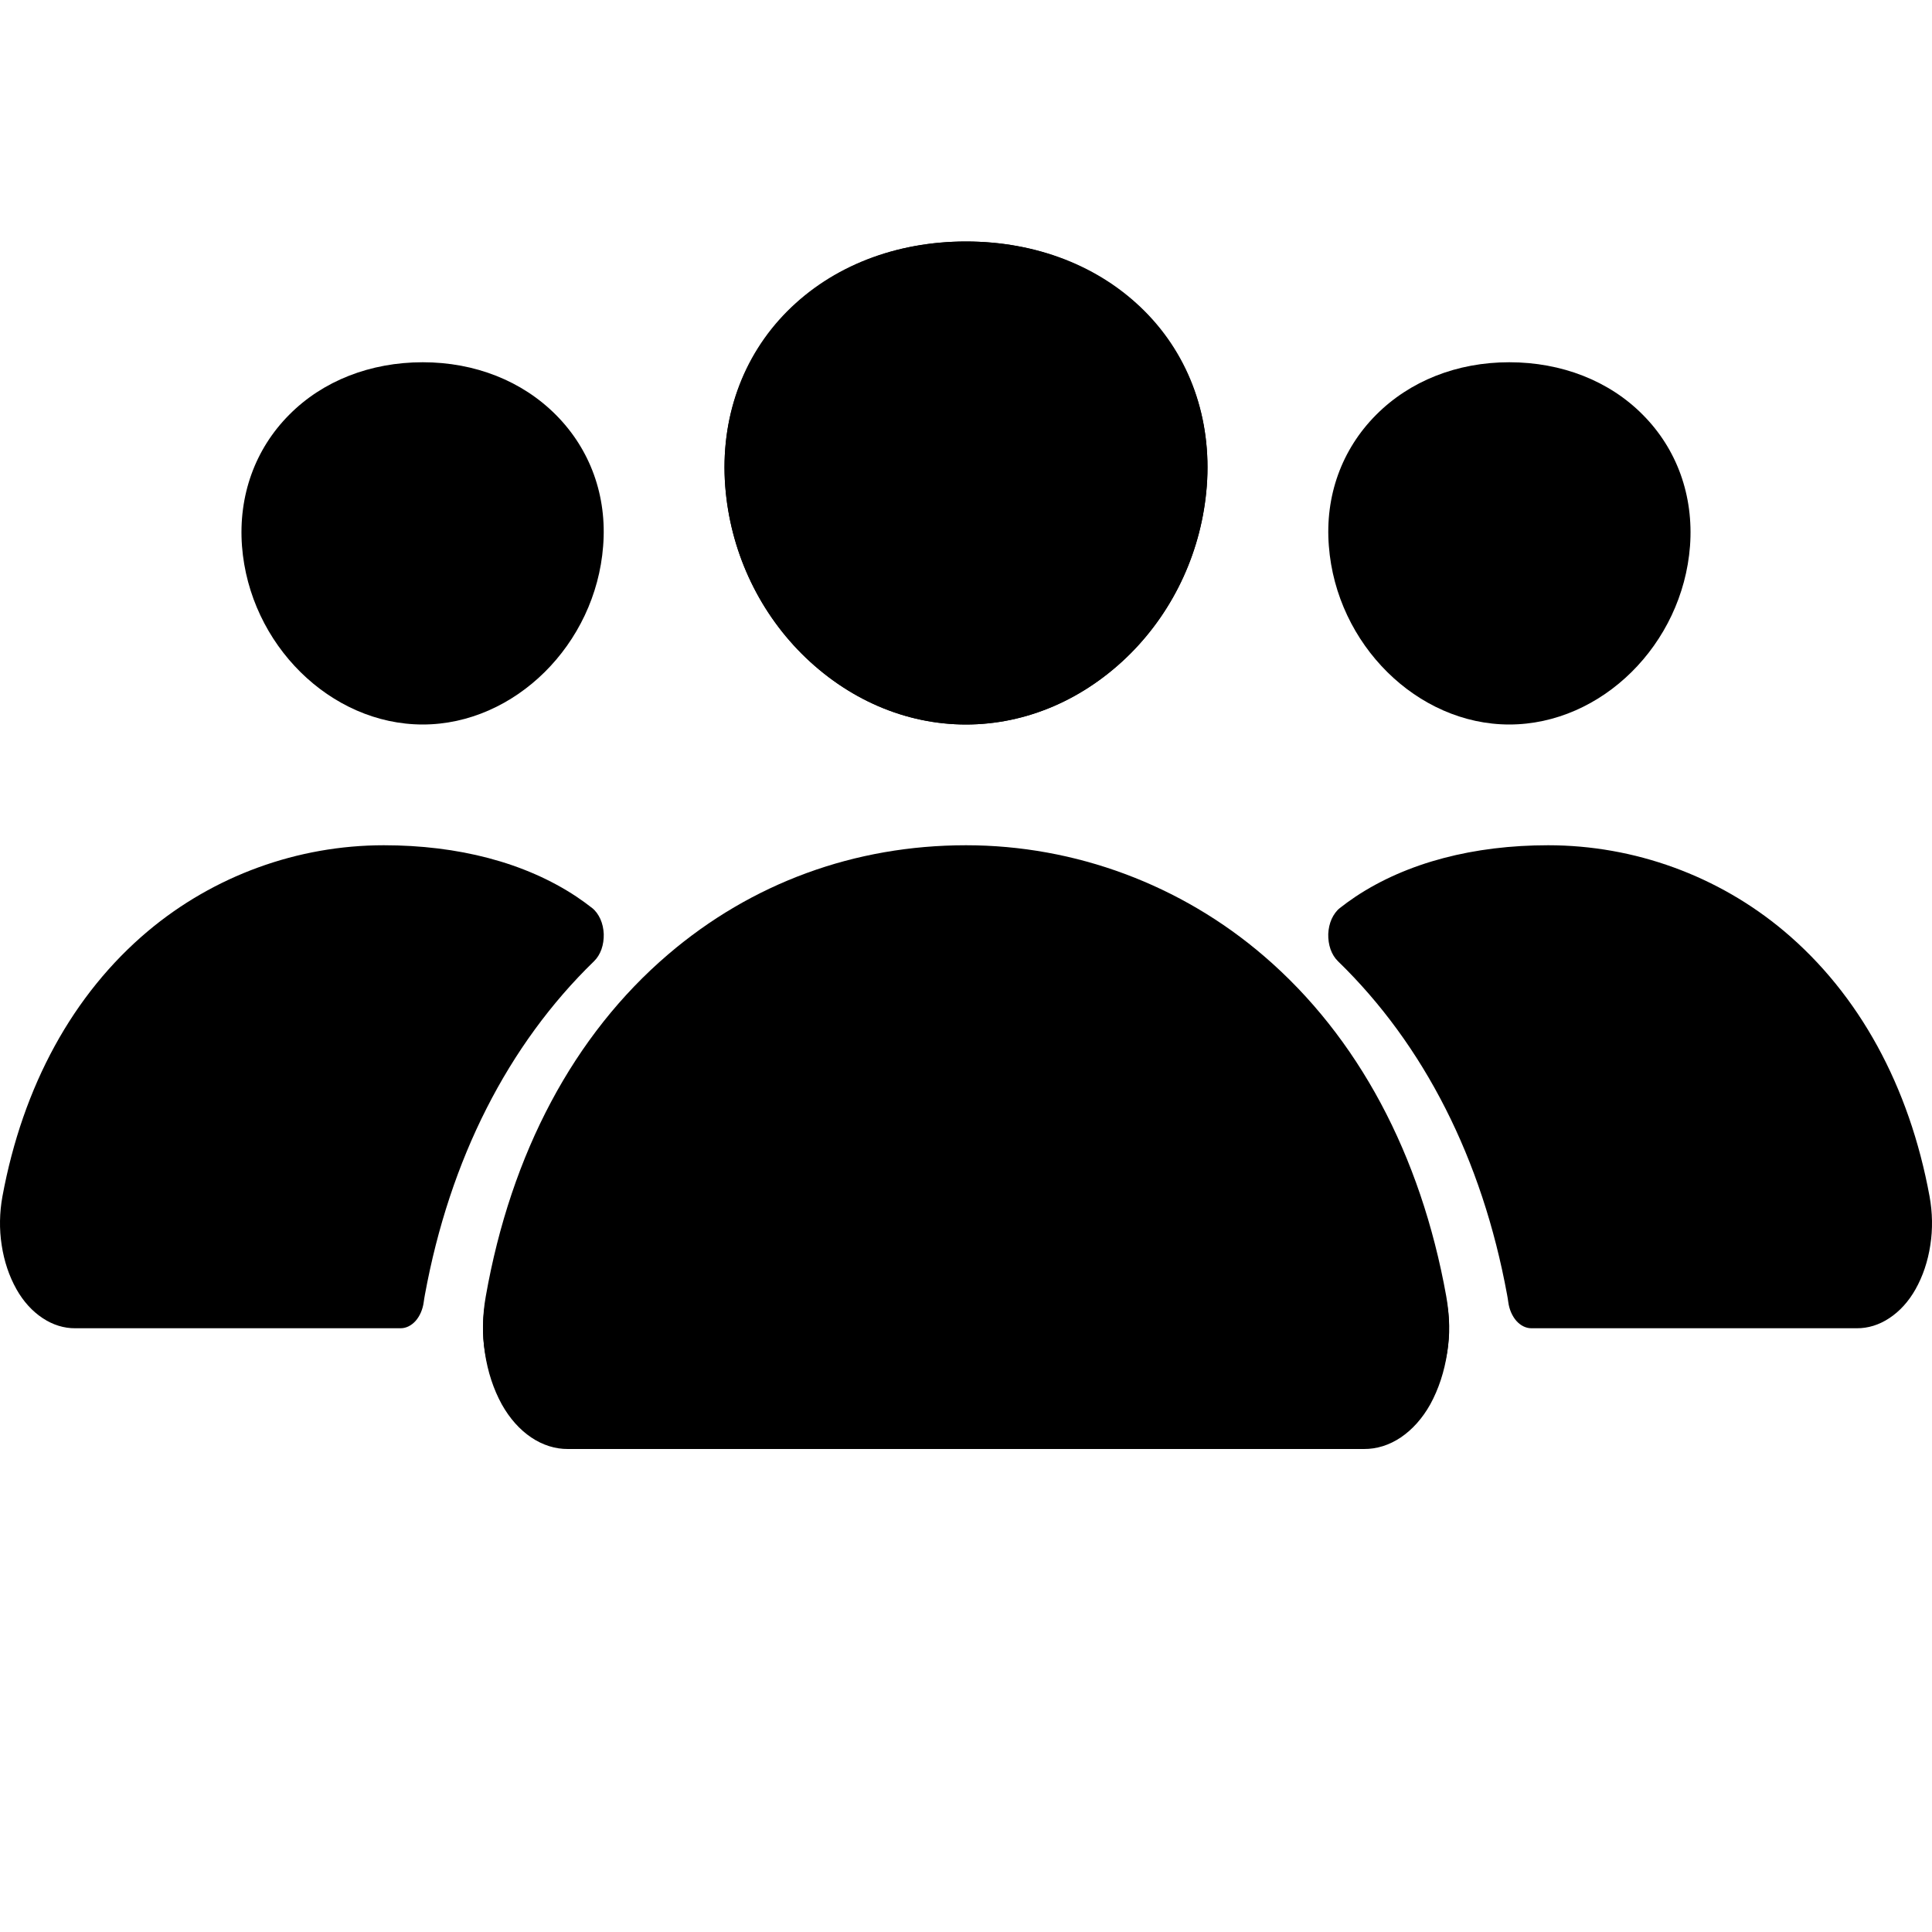 <svg width="16" height="16" viewBox="0 0 16 16" fill="none" xmlns="http://www.w3.org/2000/svg">
<path d="M8 6C7.5 6 7.017 5.791 6.638 5.413C6.27 5.043 6.046 4.551 6.006 4.026C5.964 3.467 6.146 2.952 6.52 2.577C6.894 2.202 7.417 2 8 2C8.58 2 9.104 2.206 9.477 2.58C9.853 2.958 10.036 3.471 9.994 4.026C9.953 4.551 9.729 5.044 9.362 5.412C8.984 5.791 8.501 6 8 6Z" fill="currentColor"/>
<path d="M11.297 11.9H4.705C4.599 11.901 4.494 11.872 4.399 11.815C4.304 11.757 4.22 11.674 4.155 11.57C4.086 11.458 4.038 11.328 4.015 11.19C3.992 11.051 3.995 10.908 4.023 10.771C4.234 9.725 4.755 8.856 5.532 8.261C6.221 7.732 7.097 7.441 8.001 7.441C8.922 7.441 9.776 7.72 10.469 8.248C11.247 8.84 11.77 9.714 11.979 10.773C12.007 10.91 12.009 11.053 11.986 11.191C11.963 11.33 11.915 11.46 11.846 11.572C11.781 11.675 11.698 11.758 11.602 11.815C11.507 11.872 11.403 11.901 11.297 11.9Z" fill="currentColor"/>
<path d="M3.501 6C2.737 6 2.066 5.337 2.004 4.522C1.973 4.104 2.113 3.718 2.395 3.435C2.673 3.154 3.067 3 3.501 3C3.934 3 4.325 3.155 4.605 3.437C4.889 3.723 5.028 4.108 4.995 4.522C4.933 5.337 4.262 6 3.501 6Z" fill="currentColor"/>
<path d="M4.773 7.425C4.346 7.142 3.792 7 3.179 7C2.464 7 1.77 7.253 1.224 7.712C0.605 8.233 0.189 8.993 0.02 9.909C-0.004 10.041 -0.007 10.179 0.014 10.312C0.034 10.445 0.076 10.57 0.137 10.678C0.194 10.779 0.268 10.86 0.353 10.916C0.437 10.972 0.53 11.001 0.624 11H3.318C3.363 11 3.407 10.978 3.442 10.939C3.477 10.899 3.501 10.844 3.509 10.784C3.512 10.763 3.515 10.742 3.519 10.722C3.725 9.6 4.207 8.652 4.919 7.961C4.946 7.935 4.967 7.901 4.981 7.862C4.995 7.822 5.001 7.779 5 7.735C4.998 7.691 4.989 7.649 4.972 7.611C4.955 7.574 4.932 7.542 4.904 7.52C4.866 7.49 4.822 7.458 4.773 7.425Z" fill="currentColor"/>
<path d="M8 6C8.5 6 8.983 5.791 9.362 5.413C9.73 5.043 9.954 4.551 9.994 4.026C10.036 3.467 9.854 2.952 9.48 2.577C9.106 2.202 8.583 2 8 2C7.42 2 6.896 2.206 6.523 2.58C6.147 2.958 5.964 3.471 6.006 4.026C6.047 4.551 6.271 5.044 6.638 5.412C7.016 5.791 7.499 6 8 6Z" fill="currentColor"/>
<path d="M4.704 12H11.295C11.401 12.001 11.506 11.968 11.601 11.904C11.697 11.839 11.78 11.746 11.845 11.63C11.914 11.504 11.962 11.358 11.985 11.203C12.008 11.048 12.005 10.887 11.977 10.734C11.766 9.56 11.245 8.586 10.469 7.919C9.78 7.326 8.903 7 8 7C7.079 7 6.225 7.312 5.532 7.905C4.755 8.569 4.232 9.548 4.023 10.736C3.995 10.89 3.993 11.05 4.016 11.205C4.039 11.36 4.087 11.506 4.156 11.631C4.221 11.747 4.304 11.84 4.399 11.904C4.494 11.968 4.599 12.001 4.704 12Z" fill="currentColor"/>
<path d="M12.499 6C13.263 6 13.934 5.337 13.996 4.522C14.027 4.104 13.887 3.718 13.605 3.435C13.327 3.154 12.933 3 12.499 3C12.066 3 11.675 3.155 11.395 3.437C11.111 3.723 10.972 4.108 11.005 4.522C11.067 5.337 11.738 6 12.499 6Z" fill="currentColor"/>
<path d="M11.227 7.425C11.654 7.142 12.208 7 12.821 7C13.536 7 14.23 7.253 14.776 7.712C15.395 8.233 15.812 8.993 15.98 9.909C16.004 10.041 16.007 10.179 15.986 10.312C15.966 10.445 15.924 10.57 15.863 10.678C15.806 10.779 15.732 10.86 15.647 10.916C15.563 10.972 15.47 11.001 15.376 11H12.682C12.637 11 12.593 10.978 12.558 10.939C12.523 10.899 12.499 10.844 12.491 10.784C12.488 10.763 12.485 10.742 12.481 10.722C12.275 9.6 11.793 8.652 11.081 7.961C11.054 7.935 11.033 7.901 11.019 7.862C11.005 7.822 10.999 7.779 11 7.735C11.002 7.691 11.011 7.649 11.028 7.611C11.045 7.574 11.068 7.542 11.096 7.52C11.134 7.49 11.178 7.458 11.227 7.425Z" fill="currentColor"/>
</svg>
